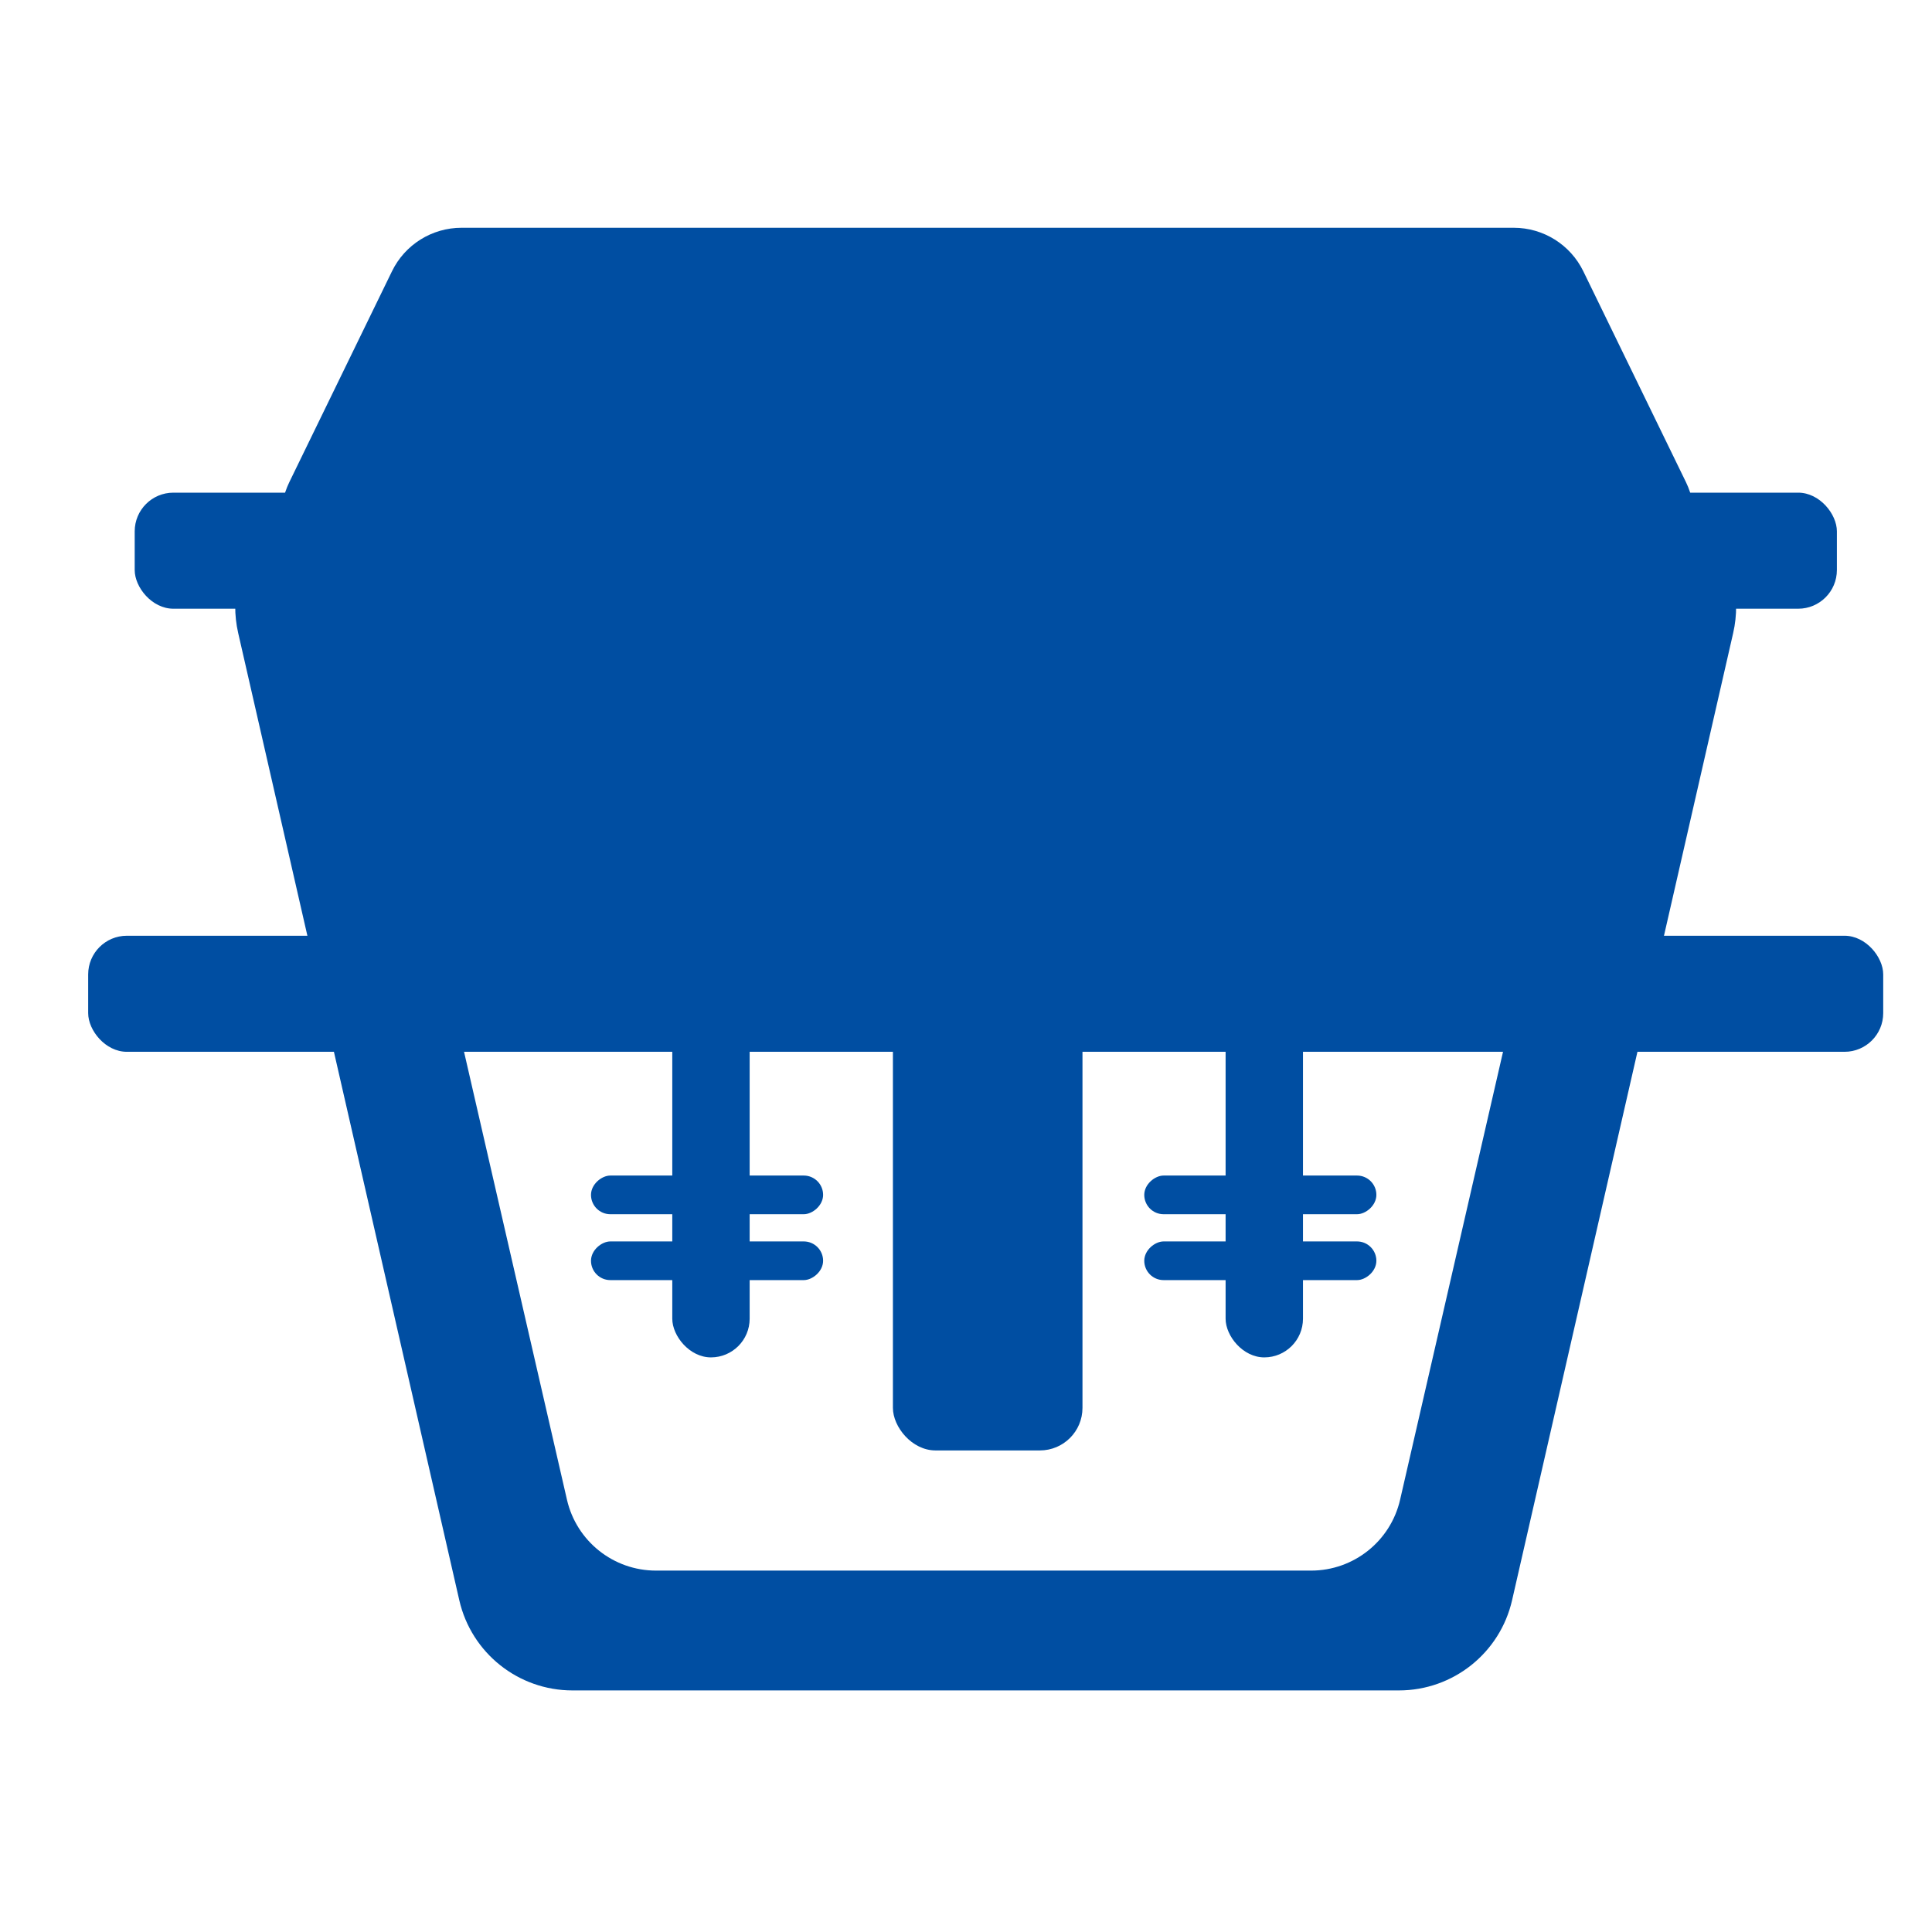 <svg xmlns="http://www.w3.org/2000/svg" width="100" height="100" viewBox="0 0 100 100" fill="none">
  <path fill-rule="evenodd" clip-rule="evenodd" d="M72.409 87.496H52.01H50.027H29.629C26.827 87.496 24.398 85.559 23.773 82.828L12.329 32.768C11.47 29.007 14.328 25.422 18.186 25.422H50.027H52.01H83.852C87.71 25.422 90.568 29.007 89.708 32.768L78.265 82.828C77.64 85.559 75.21 87.496 72.409 87.496ZM67.861 81.294H51.712H50.103H33.954C31.751 81.294 29.84 79.773 29.346 77.625L20.292 38.223C19.611 35.262 21.861 32.436 24.9 32.436H50.103H51.712H76.915C79.954 32.436 82.204 35.262 81.523 38.223L72.469 77.625C71.975 79.773 70.064 81.294 67.861 81.294Z" fill="#004EA2"/>
  <rect x="46.217" y="27.617" width="9.812" height="47.457" rx="2.203" fill="#004EA2"/>
  <rect x="4.564" y="48.434" width="92.911" height="6.007" rx="2.002" fill="#004EA2"/>
  <rect x="6.972" y="25.5" width="88.105" height="6.007" rx="2.002" fill="#004EA2"/>
  <path d="M20.289 14.041C20.959 12.663 22.357 11.789 23.889 11.789H78.351C79.883 11.789 81.281 12.663 81.952 14.041L87.264 24.954C88.559 27.614 86.622 30.712 83.663 30.712H18.577C15.619 30.712 13.682 27.614 14.976 24.954L20.289 14.041Z" fill="#004EA2"/>
  <rect x="63.437" y="50.234" width="4.005" height="20.024" rx="2.002" fill="#004EA2"/>
  <rect x="34.797" y="50.234" width="4.005" height="20.024" rx="2.002" fill="#004EA2"/>
  <rect x="30.59" y="62.848" width="2.002" height="12.014" rx="1.001" transform="rotate(-90 30.59 62.848)" fill="#004EA2"/>
  <rect x="59.227" y="62.848" width="2.002" height="12.014" rx="1.001" transform="rotate(-90 59.227 62.848)" fill="#004EA2"/>
  <rect x="30.59" y="66.258" width="2.002" height="12.014" rx="1.001" transform="rotate(-90 30.59 66.258)" fill="#004EA2"/>
  <rect x="59.227" y="66.258" width="2.002" height="12.014" rx="1.001" transform="rotate(-90 59.227 66.258)" fill="#004EA2"/>
  <path fill-rule="evenodd" clip-rule="evenodd" d="M49.577 83.327H52.464H70.334C70.853 83.327 71.355 83.242 71.827 83.085H30.214C30.686 83.242 31.189 83.327 31.707 83.327H49.577ZM21.232 54.251L16.776 34.952C16.091 31.989 18.342 29.16 21.383 29.16H49.577H52.464H80.659C83.7 29.16 85.95 31.989 85.266 34.952L80.809 54.251H21.232Z" fill="#004EA2"/>
</svg>